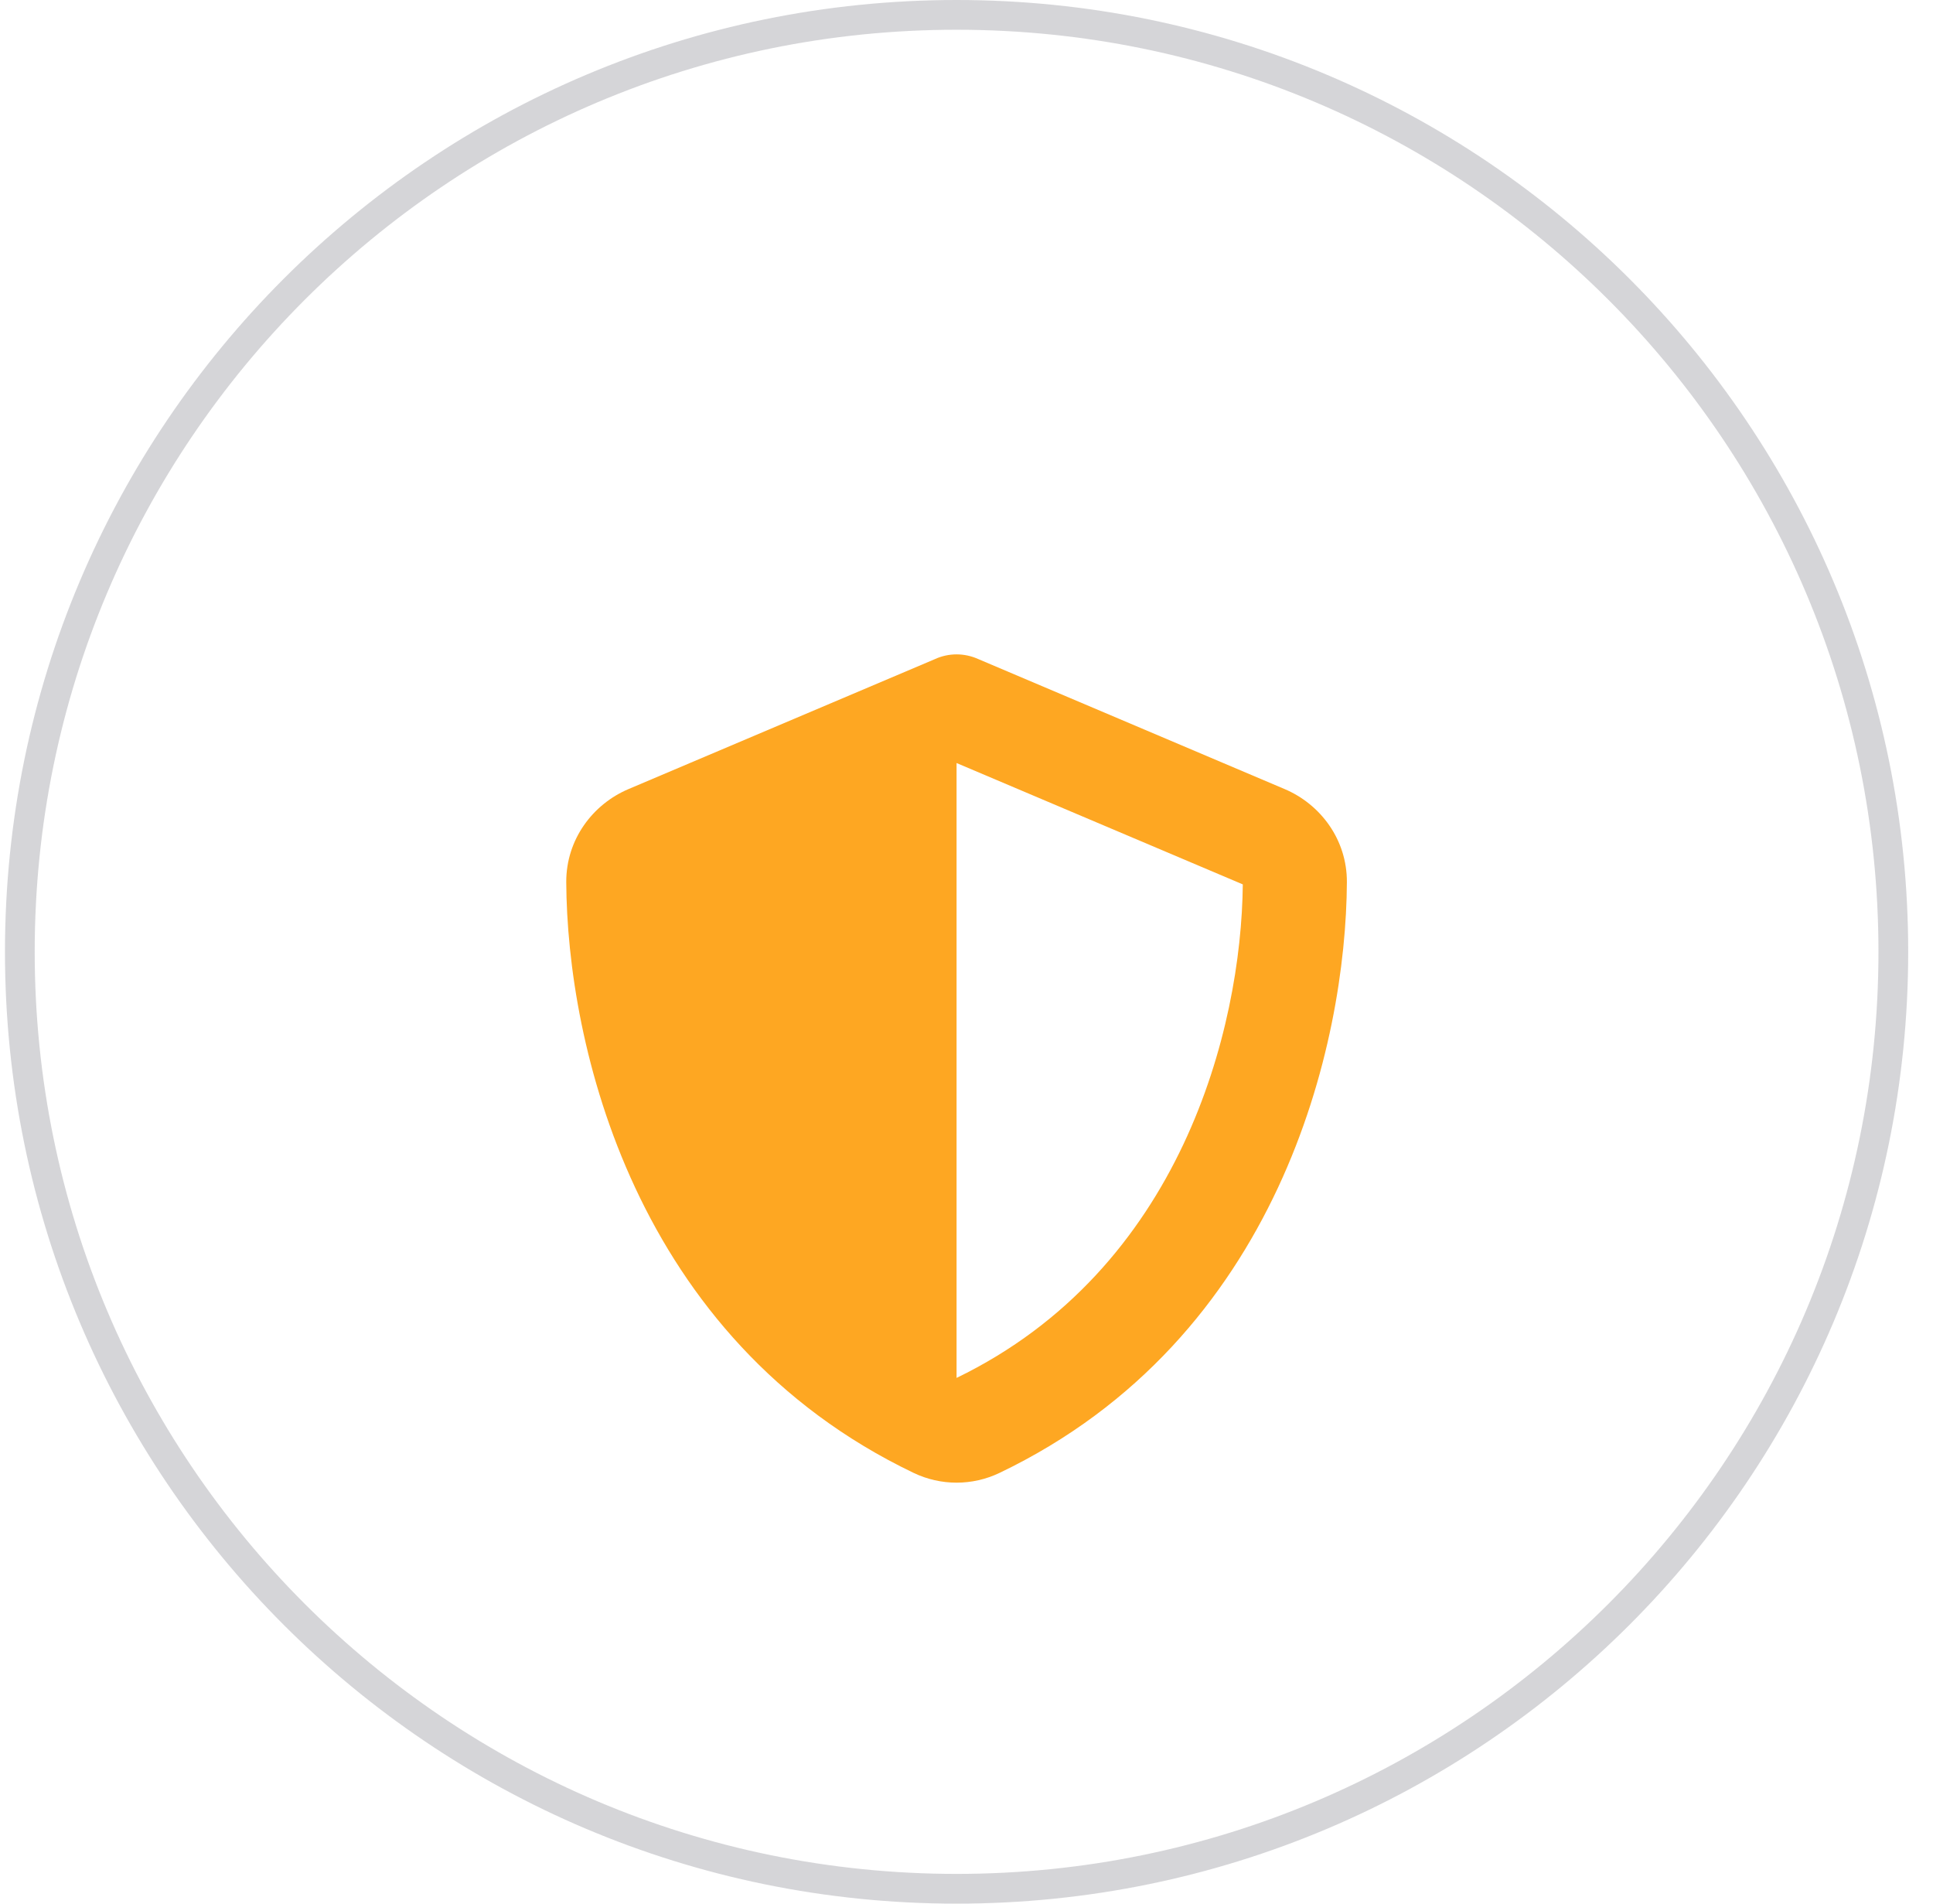 <svg width="65" height="64" viewBox="0 0 65 64" fill="none" xmlns="http://www.w3.org/2000/svg">
<g filter="url(#filter0_i_951_19882)">
<path d="M32.166 18C32.418 18 32.67 18.055 32.899 18.159L43.197 22.528C44.4 23.037 45.297 24.223 45.291 25.656C45.264 31.081 43.033 41.007 33.61 45.519C32.697 45.956 31.636 45.956 30.723 45.519C21.3 41.007 19.069 31.081 19.041 25.656C19.036 24.223 19.933 23.037 21.136 22.528L31.439 18.159C31.663 18.055 31.915 18 32.166 18ZM32.166 21.653V42.325C39.713 38.672 41.742 30.584 41.791 25.733L32.166 21.653Z" fill="#FEA722"/>
</g>
<path d="M0.667 32C0.667 14.603 14.77 0.5 32.166 0.5C49.563 0.5 63.666 14.603 63.666 32C63.666 49.397 49.563 63.5 32.166 63.5C14.77 63.5 0.667 49.397 0.667 32Z" stroke="#5B5B66" stroke-opacity="0.25"/>
<defs>
<filter id="filter0_i_951_19882" x="19.041" y="18" width="26.25" height="31.848" filterUnits="userSpaceOnUse" color-interpolation-filters="sRGB">
<feFlood flood-opacity="0" result="BackgroundImageFix"/>
<feBlend mode="normal" in="SourceGraphic" in2="BackgroundImageFix" result="shape"/>
<feColorMatrix in="SourceAlpha" type="matrix" values="0 0 0 0 0 0 0 0 0 0 0 0 0 0 0 0 0 0 127 0" result="hardAlpha"/>
<feOffset dy="4"/>
<feGaussianBlur stdDeviation="2"/>
<feComposite in2="hardAlpha" operator="arithmetic" k2="-1" k3="1"/>
<feColorMatrix type="matrix" values="0 0 0 0 0 0 0 0 0 0 0 0 0 0 0 0 0 0 0.1 0"/>
<feBlend mode="normal" in2="shape" result="effect1_innerShadow_951_19882"/>
</filter>
</defs>
</svg>

